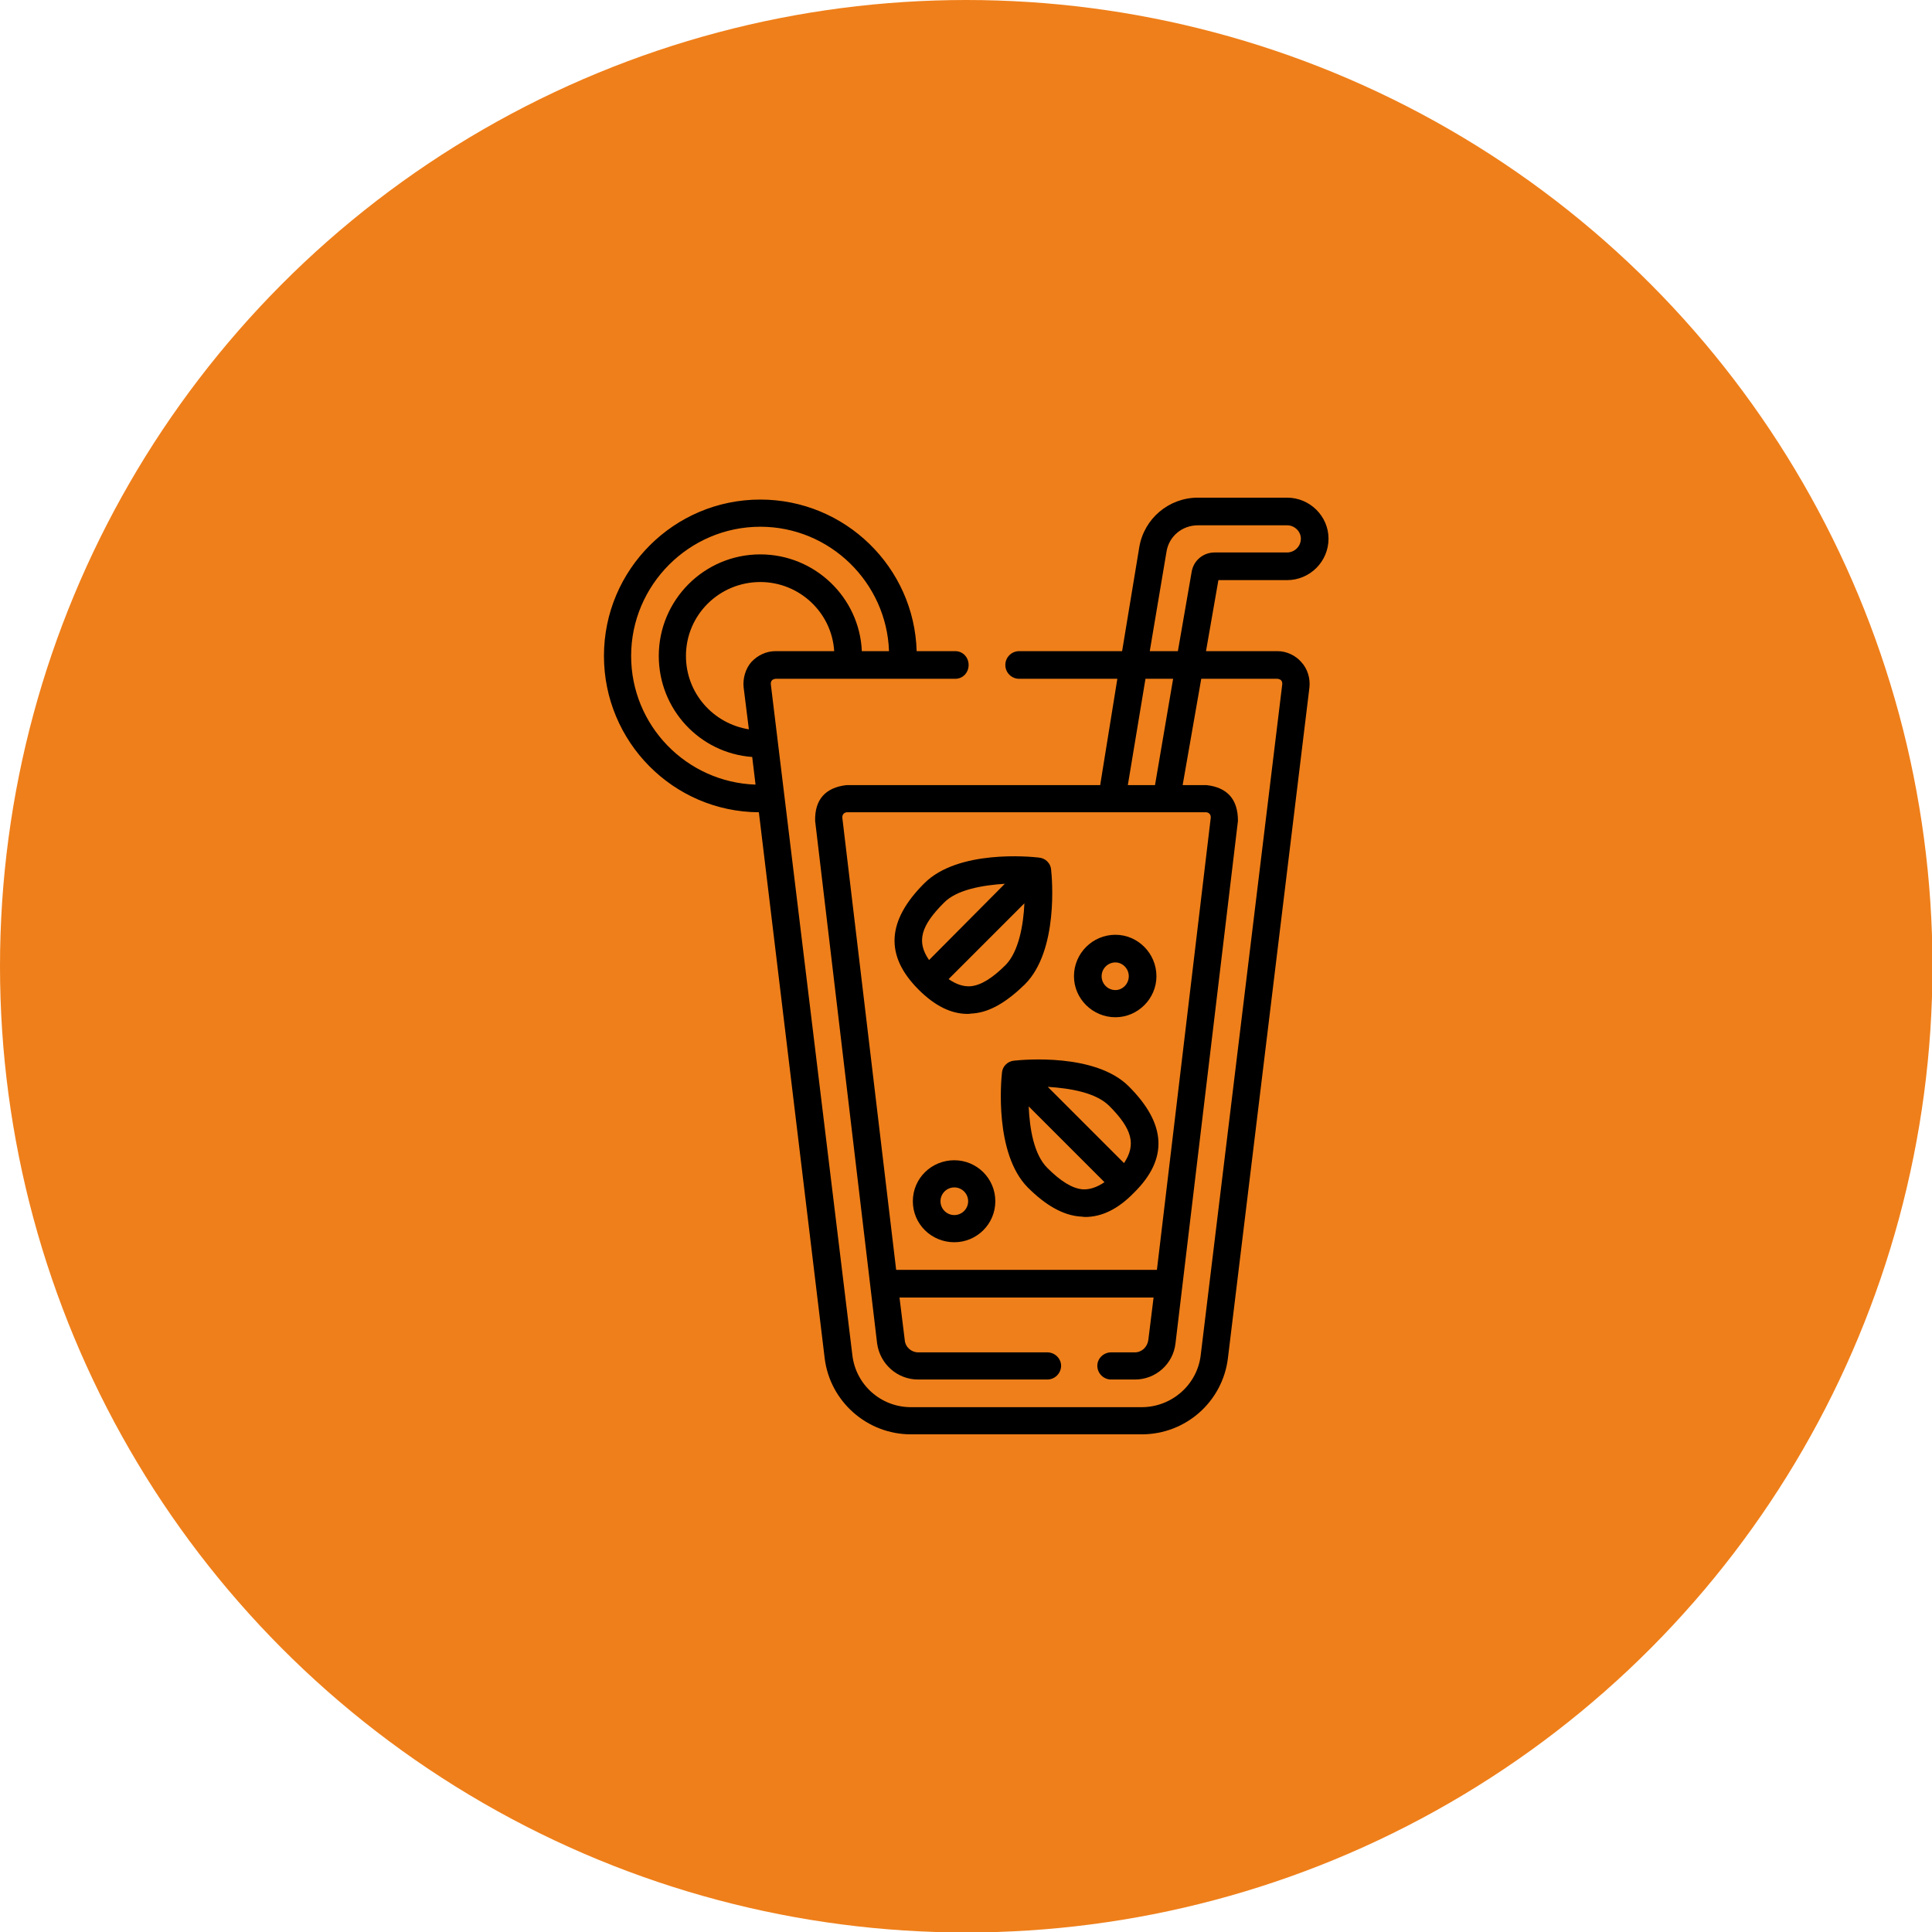 <?xml version="1.0" encoding="UTF-8"?>
<!DOCTYPE svg PUBLIC "-//W3C//DTD SVG 1.1//EN" "http://www.w3.org/Graphics/SVG/1.1/DTD/svg11.dtd">
<!-- Creator: CorelDRAW 2018 (64-Bit) -->
<svg xmlns="http://www.w3.org/2000/svg" xml:space="preserve" width="250px" height="250px" version="1.1" style="shape-rendering:geometricPrecision; text-rendering:geometricPrecision; image-rendering:optimizeQuality; fill-rule:evenodd; clip-rule:evenodd"
viewBox="0 0 40.53 40.53"
 xmlns:xlink="http://www.w3.org/1999/xlink"
 enable-background="new 0 0 512 512">
 <defs>
  <style type="text/css">
   <![CDATA[
    .fil1 {fill:black}
    .fil0 {fill:#EF7F1A}
   ]]>
  </style>
 </defs>
 <g id="Слой_x0020_1">
  <circle class="fil0" cx="20.27" cy="20.27" r="20.27"/>
  <g id="_1071264032">
   <g>
    <path class="fil1" d="M27 12.17c0.48,0 0.87,-0.39 0.87,-0.87 0,-0.47 -0.39,-0.86 -0.87,-0.86l-1.87 0c-0.61,0 -1.13,0.44 -1.23,1.04l-0.36 2.18 -2.16 0c-0.16,0 -0.29,0.13 -0.29,0.29 0,0.16 0.13,0.29 0.29,0.29l2.06 0 -0.36 2.23 -5.32 0c-0.44,0.05 -0.67,0.3 -0.66,0.75l1.3 10.96c0.06,0.44 0.43,0.76 0.86,0.76l2.71 0c0.16,0 0.29,-0.13 0.29,-0.29 0,-0.15 -0.13,-0.28 -0.29,-0.28l-2.71 0c-0.14,0 -0.27,-0.11 -0.28,-0.26l-0.11 -0.89 5.33 0 -0.11 0.89c-0.02,0.15 -0.14,0.26 -0.28,0.26l-0.5 0c-0.16,0 -0.29,0.13 -0.29,0.28 0,0.16 0.13,0.29 0.29,0.29l0.5 0c0.43,0 0.8,-0.32 0.85,-0.76l1.31 -10.96c0,-0.45 -0.22,-0.7 -0.66,-0.75l-0.5 0 0.39 -2.23 1.6 0c0.07,0.01 0.1,0.04 0.1,0.11l-1.71 14.07c-0.07,0.63 -0.61,1.1 -1.24,1.1l-4.84 0c-0.63,0 -1.16,-0.47 -1.23,-1.1l-1.71 -14.07c0,-0.07 0.03,-0.1 0.1,-0.11l3.77 0c0.16,0 0.28,-0.13 0.28,-0.29 0,-0.16 -0.12,-0.29 -0.28,-0.29l-0.81 0c-0.05,-1.76 -1.5,-3.18 -3.28,-3.18 -1.81,0 -3.28,1.47 -3.28,3.28 0,1.8 1.45,3.27 3.25,3.28l1.38 11.45c0.11,0.91 0.89,1.6 1.81,1.6l4.84 0c0.93,0 1.7,-0.69 1.81,-1.6l1.71 -14.07c0.02,-0.19 -0.04,-0.39 -0.17,-0.53 -0.12,-0.14 -0.31,-0.23 -0.5,-0.23l-1.5 0 0.26 -1.49 1.44 0zm-11.24 1.72c-0.12,0.14 -0.18,0.34 -0.16,0.53l0.11 0.88c-0.75,-0.12 -1.32,-0.76 -1.32,-1.54 0,-0.86 0.7,-1.55 1.56,-1.55 0.82,0 1.5,0.64 1.55,1.45l-1.23 0c-0.2,0 -0.38,0.09 -0.51,0.23l0 0zm-2.52 -0.13c0,-1.49 1.22,-2.71 2.71,-2.71 1.46,0 2.65,1.17 2.7,2.61l-0.57 0c-0.05,-1.13 -0.99,-2.03 -2.13,-2.03 -1.18,0 -2.13,0.96 -2.13,2.13 0,1.12 0.86,2.04 1.96,2.12l0.07 0.58c-1.45,-0.05 -2.61,-1.24 -2.61,-2.7l0 0zm12.16 3.39l-1.13 9.49 -5.47 0 -1.13 -9.49c0,-0.06 0.03,-0.1 0.09,-0.11l7.55 0c0.06,0.01 0.09,0.05 0.09,0.11zm-1.17 -0.68l-0.57 0 0.37 -2.23 0.58 0 -0.38 2.23zm0.77 -4.48l-0.29 1.67 -0.59 0 0.35 -2.08c0.05,-0.33 0.33,-0.56 0.66,-0.56l1.87 0c0.16,0 0.29,0.13 0.29,0.28 0,0.16 -0.13,0.29 -0.29,0.29l-1.52 0c-0.24,0 -0.44,0.17 -0.48,0.4l0 0z"/>
    <path class="fil1" d="M21.28 22.25c-0.14,0.01 -0.25,0.12 -0.26,0.25 -0.02,0.17 -0.16,1.7 0.54,2.41 0.38,0.38 0.74,0.58 1.09,0.61 0.04,0 0.08,0.01 0.11,0.01 0.36,0 0.7,-0.17 1.03,-0.51 0.72,-0.71 0.68,-1.44 -0.11,-2.23 -0.7,-0.7 -2.21,-0.56 -2.4,-0.54 0,0 0.19,-0.02 0,0l0 0zm1.43 2.7c-0.22,-0.02 -0.46,-0.17 -0.74,-0.45 -0.28,-0.28 -0.37,-0.82 -0.39,-1.29l1.59 1.59c-0.16,0.11 -0.32,0.16 -0.46,0.15zm0.87 -0.55l-1.6 -1.6c0.47,0.03 1.01,0.12 1.29,0.4 0.48,0.48 0.57,0.81 0.31,1.2l0 0z"/>
    <path class="fil1" d="M20.3 21.27c0.04,0 0.08,-0.01 0.12,-0.01 0.35,-0.03 0.7,-0.24 1.08,-0.61 0.71,-0.71 0.57,-2.24 0.55,-2.41 -0.01,-0.13 -0.12,-0.24 -0.26,-0.25 -0.17,-0.02 -1.69,-0.17 -2.4,0.54 -0.79,0.79 -0.83,1.52 -0.12,2.23 0.34,0.34 0.68,0.51 1.03,0.51zm1.19 -2.32c-0.02,0.46 -0.12,1.01 -0.39,1.29 -0.28,0.28 -0.52,0.43 -0.74,0.45 -0.15,0.01 -0.3,-0.04 -0.46,-0.15l1.59 -1.59zm-1.69 -0.01c0.27,-0.28 0.82,-0.37 1.28,-0.4l-1.59 1.6c-0.27,-0.39 -0.17,-0.72 0.31,-1.2z"/>
    <path class="fil1" d="M23.4 21.34c0.47,0 0.86,-0.39 0.86,-0.86 0,-0.48 -0.39,-0.87 -0.86,-0.87 -0.48,0 -0.87,0.39 -0.87,0.87 0,0.47 0.39,0.86 0.87,0.86zm0 -1.15c0.15,0 0.28,0.13 0.28,0.29 0,0.16 -0.13,0.29 -0.28,0.29 -0.16,0 -0.29,-0.13 -0.29,-0.29 0,-0.16 0.13,-0.29 0.29,-0.29z"/>
    <path class="fil1" d="M20.02 24.34c-0.48,0 -0.87,0.38 -0.87,0.86 0,0.48 0.39,0.86 0.87,0.86 0.47,0 0.86,-0.38 0.86,-0.86 0,-0.48 -0.39,-0.86 -0.86,-0.86zm0 1.15c-0.16,0 -0.29,-0.13 -0.29,-0.29 0,-0.16 0.13,-0.29 0.29,-0.29 0.16,0 0.29,0.13 0.29,0.29 0,0.16 -0.13,0.29 -0.29,0.29z"/>
   </g>
  </g>
 </g>
</svg>
